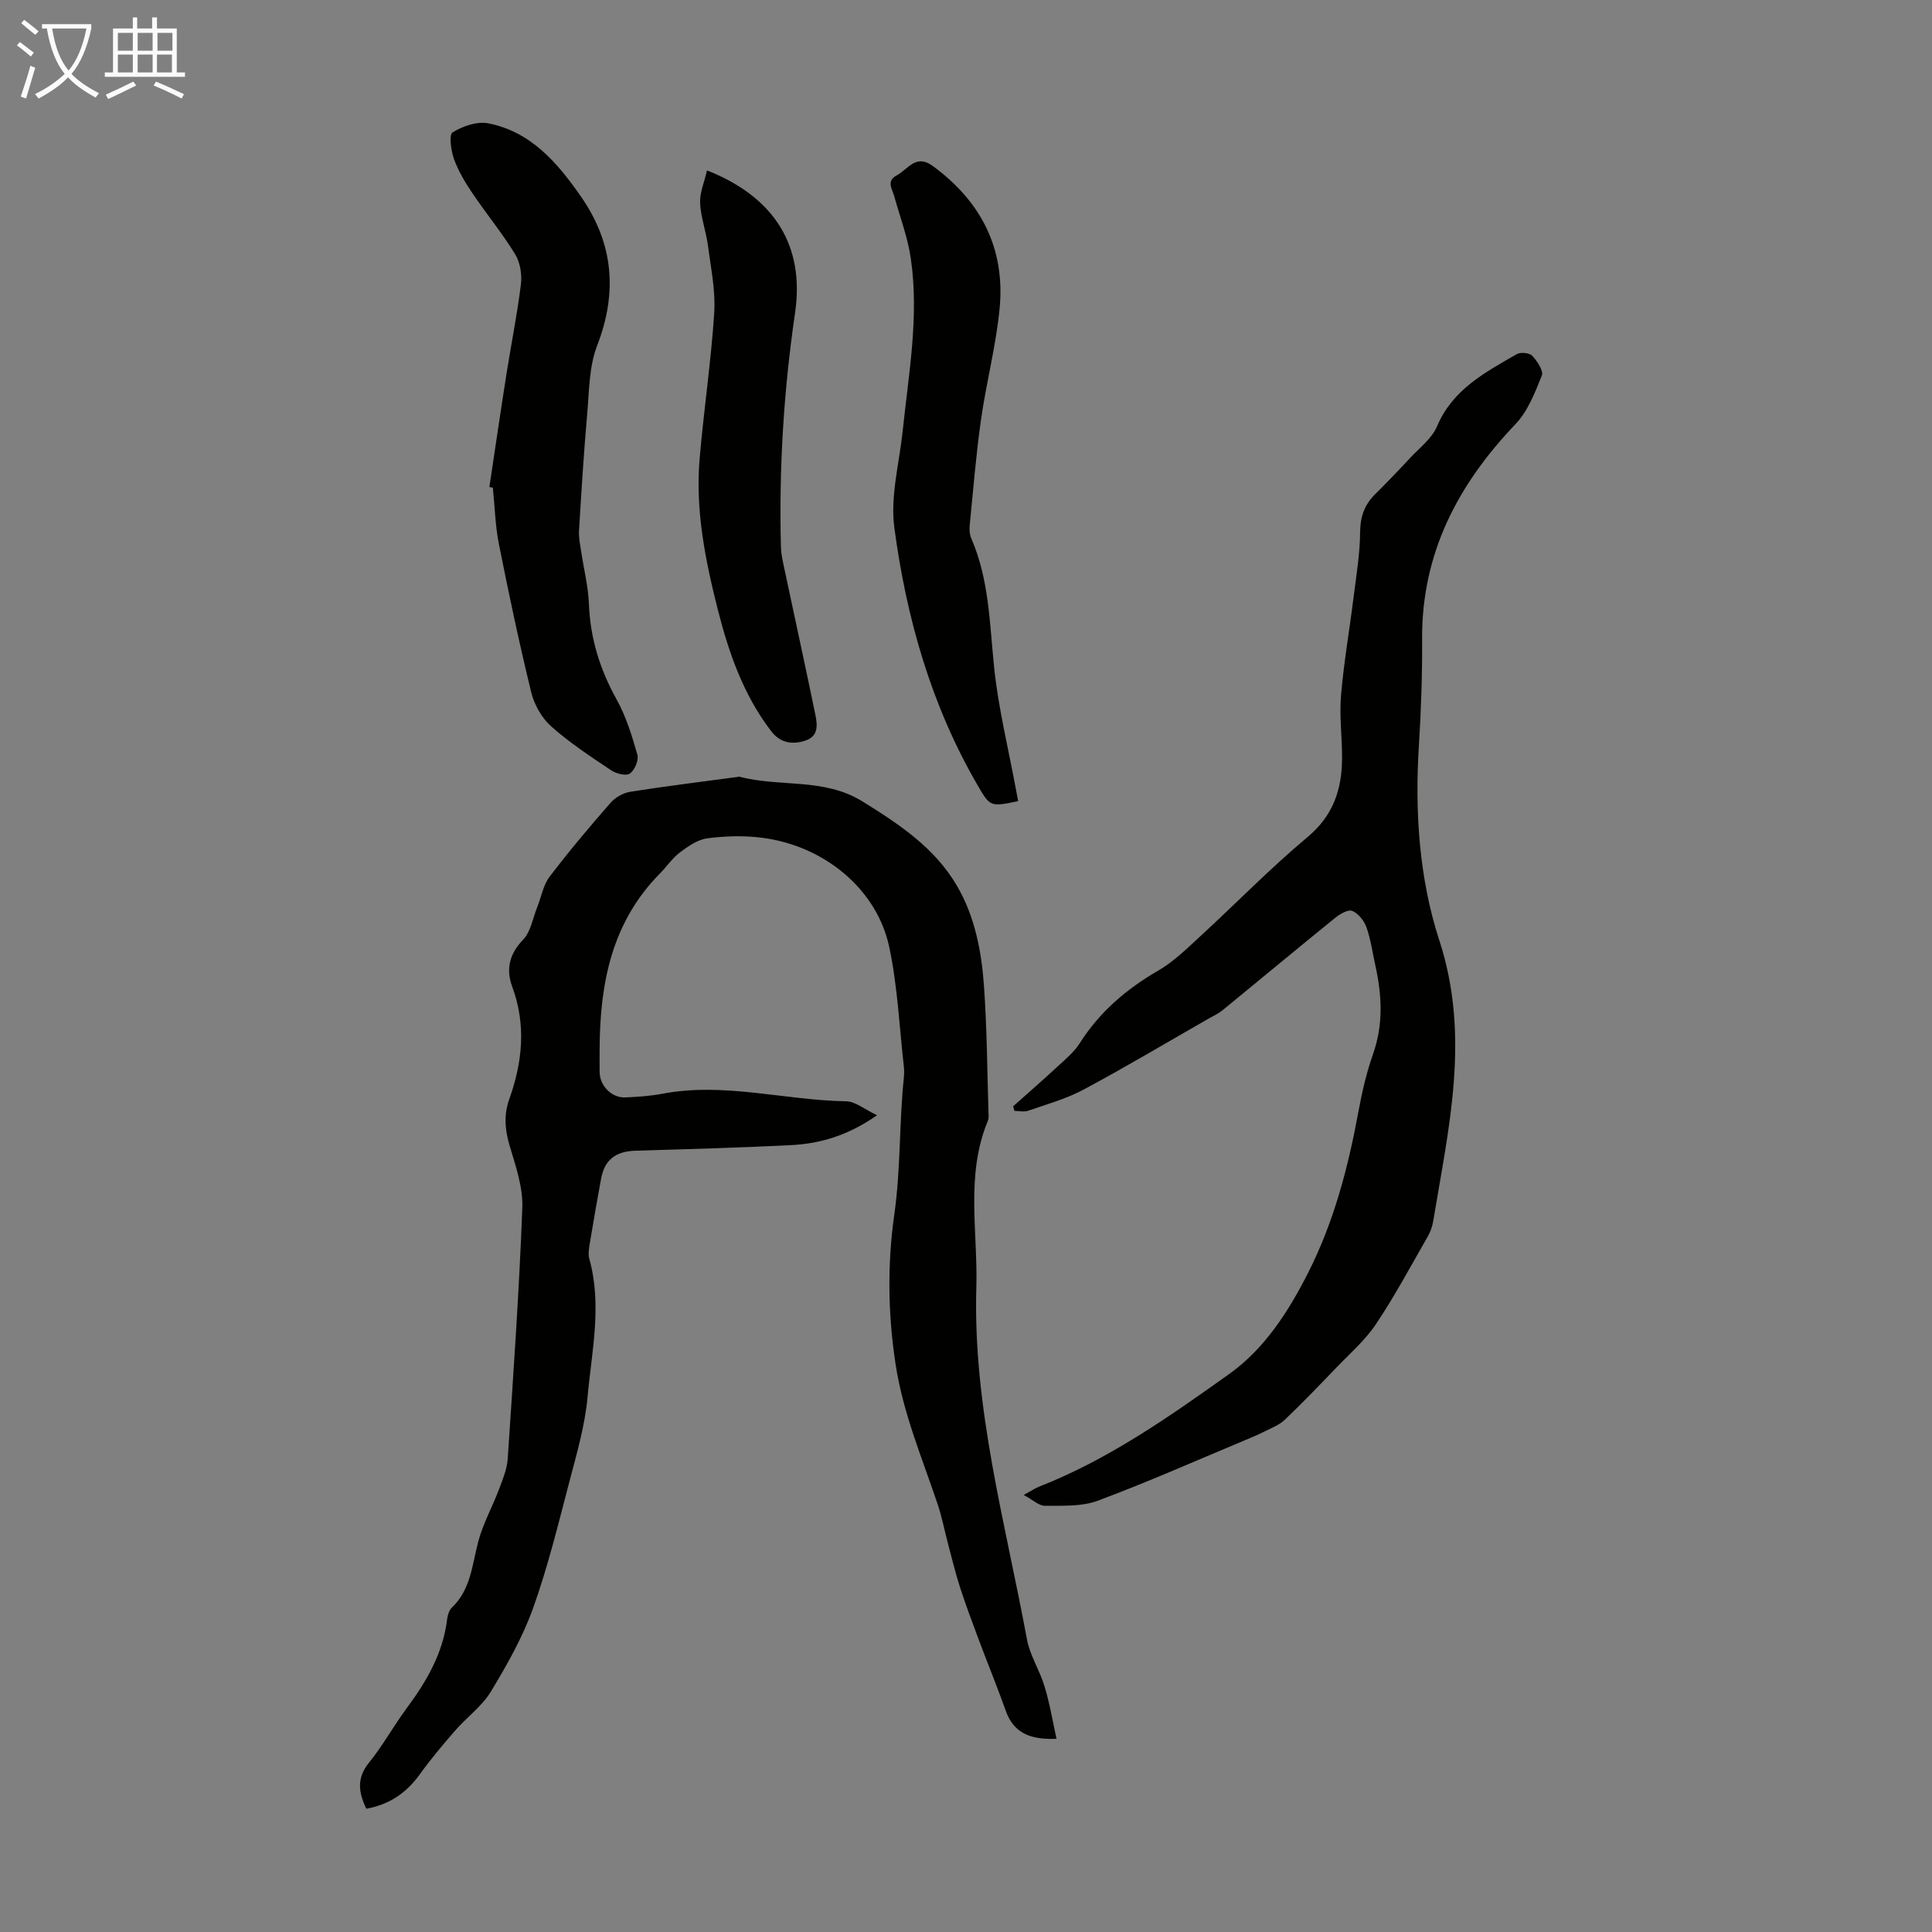 <svg enable-background="new 0 0 400 400" viewBox="0 0 400 400" xmlns="http://www.w3.org/2000/svg"><rect x="0" y="0" width="400" height="400" fill="#808080" stroke="none"/><path d="m6.4 11.7c-1-.8-1.9-1.6-2.9-2.3l.6-.7c.9.7 1.9 1.4 2.9 2.2zm-2.1 8.3c.7-2.1 1.4-4.2 2-6.4.2.1.6.3 1 .4-.7 2.3-1.3 4.4-1.9 6.4zm3-12.8c-1.1-.9-2.1-1.7-2.9-2.4l.6-.7c1 .8 2 1.5 3 2.4zm1.4-1.3v-.9h10.2v.9c-.9 4.2-2.3 7.3-4.1 9.4 1.3 1.4 3.2 2.7 5.7 4-.2.2-.4.5-.7.9-2.5-1.4-4.4-2.7-5.7-4.2-1.4 1.5-3.5 3-6.1 4.4 0 0 0 0-.1-.1-.3-.4-.5-.7-.7-.8 2.7-1.3 4.7-2.8 6.2-4.2-1.8-2.2-3-5.3-3.7-9.4zm9.2 0h-7.1c.6 3.8 1.7 6.7 3.4 8.7 1.7-2 2.9-4.8 3.7-8.7z" fill="#fafbfa"/><path d="m31.6 3.6h.9v2.3h4.1v9.1h1.7v.9h-16.6v-.9h1.7v-9.1h4.1v-2.3h.9v2.3h3.1v-2.3zm-4 13.3.6.8c-1.9.9-3.8 1.9-5.8 2.8-.2-.3-.3-.6-.5-.9 2-.9 3.9-1.8 5.7-2.7zm-3.2-10.1v3.7h3.1v-3.7zm0 4.5v3.7h3.1v-3.7zm4.1-4.5v3.7h3.1v-3.7zm0 4.5v3.7h3.1v-3.7zm9.1 9.1c-2.1-1.1-4.1-2-5.8-2.7l.5-.8c2.2.9 4.1 1.8 5.8 2.6zm-1.9-13.6h-3.1v3.7h3.1zm-3.2 4.5v3.7h3.1v-3.7z" fill="#fafbfa"/><g fill="#010100"><path d="m218.74 360c-5.63.23-8.9-1.31-10.5-5.79-1.76-4.94-3.75-9.79-5.59-14.7-1.37-3.66-2.74-7.32-3.94-11.04-.95-2.95-1.66-5.97-2.46-8.96-.71-2.68-1.23-5.42-2.11-8.04-3.2-9.58-7.14-18.74-8.72-29.03-1.61-10.49-1.7-20.91-.27-30.94 1.35-9.47 1-18.87 1.97-28.26.08-.78.11-1.58.02-2.35-.94-8.28-1.3-16.69-3.03-24.81-2.55-11.97-13.41-20.97-26.33-22.63-3.72-.48-7.6-.37-11.32.11-2.01.26-4.01 1.66-5.71 2.94-1.58 1.19-2.73 2.95-4.15 4.38-9.93 10.05-12.38 22.68-12.45 36.12-.01 1.68-.03 3.36 0 5.04.05 2.78 2.52 5.29 5.29 5.17 2.57-.11 5.16-.28 7.68-.76 12.81-2.44 25.36 1.36 38.06 1.56 1.91.03 3.8 1.66 6.41 2.89-6.05 4.22-11.78 5.88-17.85 6.19-10.71.54-21.43.83-32.15 1.15-4.13.12-6.42 1.87-7.15 5.84-.8 4.4-1.59 8.8-2.31 13.22-.18 1.09-.4 2.3-.12 3.33 2.68 9.6.49 19.16-.37 28.67-.53 5.82-2.21 11.56-3.7 17.25-2.32 8.85-4.49 17.78-7.56 26.37-2.16 6.04-5.4 11.77-8.74 17.29-1.85 3.06-4.99 5.32-7.39 8.07-2.56 2.94-5.07 5.93-7.34 9.08-2.76 3.83-6.28 6.26-11.08 7.12-1.55-3.31-2.08-6.28.56-9.53 2.88-3.55 5.1-7.63 7.83-11.31 4.11-5.54 7.49-11.35 8.35-18.36.1-.85.41-1.89.99-2.45 3.96-3.77 4.18-8.92 5.48-13.75 1-3.71 2.93-7.16 4.29-10.78.77-2.04 1.65-4.17 1.79-6.3 1.15-17.31 2.37-34.62 3.02-51.95.16-4.3-1.42-8.75-2.67-13-.96-3.26-1.16-6.3-.03-9.48 2.75-7.69 3.52-15.4.61-23.29-1.32-3.58-.62-6.74 2.25-9.73 1.6-1.66 2.01-4.47 2.94-6.77.84-2.1 1.23-4.54 2.55-6.27 3.99-5.25 8.26-10.31 12.6-15.28.98-1.12 2.62-2.07 4.09-2.3 7.4-1.17 14.84-2.08 22.27-3.08.11-.01.23-.08.33-.05 8.37 2.24 17.48.16 25.49 5.13 7.61 4.72 14.93 9.57 19.54 17.44 3.75 6.4 5.11 13.61 5.62 20.88.61 8.7.66 17.44.93 26.16.02.56.07 1.17-.14 1.66-4.67 11.24-2.04 22.96-2.38 34.49-.73 24.91 6.02 48.72 10.48 72.86.62 3.34 2.64 6.39 3.63 9.7 1.07 3.45 1.64 7.02 2.49 10.88z"/><path d="m209.76 229.05c3.06-2.73 6.17-5.43 9.18-8.22 1.63-1.51 3.43-2.99 4.6-4.83 4.12-6.49 9.67-11.24 16.28-15.06 3.13-1.81 5.82-4.46 8.51-6.93 7.49-6.89 14.61-14.2 22.4-20.72 5.3-4.43 7.08-9.81 7.13-16.2.03-4.36-.58-8.75-.22-13.07.57-6.78 1.75-13.51 2.59-20.27.57-4.54 1.34-9.09 1.37-13.64.03-3.18.91-5.6 3.08-7.76 2.46-2.45 4.87-4.95 7.23-7.49 1.97-2.13 4.54-4.05 5.61-6.59 3.24-7.66 9.96-11.17 16.51-14.95.79-.45 2.62-.28 3.19.33 1.03 1.1 2.39 3.12 2 4.1-1.42 3.54-2.9 7.39-5.46 10.07-11.97 12.54-19.44 26.8-19.33 44.54.05 7.37-.21 14.76-.67 22.12-.86 13.66.09 27.51 4.23 40.19 6.5 19.94 1.92 38.86-1.26 58.16-.18 1.08-.57 2.19-1.11 3.14-3.5 6.1-6.83 12.32-10.73 18.16-2.26 3.37-5.44 6.13-8.29 9.1-3.48 3.63-6.97 7.26-10.61 10.73-1.13 1.07-2.73 1.68-4.16 2.4-1.39.7-2.82 1.3-4.26 1.9-10.09 4.21-20.09 8.65-30.32 12.46-3.32 1.23-7.25 1-10.9 1.04-1.23.01-2.47-1.21-4.41-2.24 1.79-.98 2.43-1.42 3.13-1.7 14.42-5.64 27-14.49 39.44-23.36 7.31-5.21 12.29-12.96 16.36-21.02 5.29-10.46 8.24-21.68 10.35-33.16.75-4.06 1.67-8.13 3.04-12.01 2.19-6.18 1.85-12.29.47-18.49-.58-2.62-.94-5.32-1.83-7.83-.48-1.34-1.68-2.83-2.93-3.36-.84-.35-2.54.64-3.52 1.43-7.81 6.32-15.53 12.76-23.31 19.12-.86.7-1.9 1.18-2.87 1.73-8.62 4.93-17.16 10.02-25.91 14.71-3.58 1.92-7.6 3.03-11.47 4.38-.85.3-1.9.04-2.86.04-.07-.28-.17-.61-.27-.95z"/><path d="m101.32 100.83c1.18-7.82 2.32-15.65 3.55-23.46.97-6.18 2.23-12.33 2.98-18.53.25-2.03-.16-4.52-1.21-6.23-2.68-4.37-5.97-8.36-8.84-12.62-1.49-2.21-2.9-4.56-3.8-7.04-.63-1.75-1.08-5.05-.3-5.54 2.09-1.29 5.06-2.33 7.37-1.88 8.86 1.73 14.36 8.19 19.22 15.18 6.72 9.66 7.61 19.81 3.33 30.88-1.68 4.34-1.63 9.4-2.05 14.16-.71 8.02-1.2 16.06-1.69 24.1-.09 1.42.22 2.87.44 4.3.54 3.64 1.47 7.26 1.61 10.91.28 7.1 2.27 13.53 5.72 19.73 1.97 3.54 3.2 7.55 4.31 11.47.32 1.12-.55 3.18-1.54 3.89-.76.55-2.81.05-3.85-.64-4.27-2.86-8.62-5.71-12.44-9.11-1.96-1.74-3.52-4.49-4.14-7.05-2.49-10.18-4.66-20.44-6.7-30.72-.76-3.82-.85-7.78-1.25-11.67-.24-.05-.48-.09-.72-.13z"/><path d="m210.8 165.87c-5.8 1.2-5.8 1.19-8.46-3.4-9.57-16.51-14.69-34.56-17.18-53.25-.86-6.47 1.03-13.31 1.73-19.97 1.24-11.89 3.43-23.76 1.68-35.75-.63-4.36-2.24-8.57-3.42-12.85-.42-1.53-1.72-3.16.52-4.35 2.32-1.23 3.93-4.52 7.46-1.93 10.02 7.35 15.01 17.13 13.83 29.48-.74 7.74-2.77 15.36-3.86 23.08-1.03 7.28-1.62 14.61-2.34 21.93-.09.86 0 1.84.34 2.63 3.69 8.49 3.78 17.55 4.71 26.56.87 8.51 2.96 16.9 4.52 25.34.13.73.28 1.48.47 2.48z"/><path d="m146.38 35.28c14.08 5.56 20.24 15.74 18.23 29.49-2.35 16.09-3.35 32.23-2.93 48.47.03 1.31.31 2.64.59 3.93 2.17 10.25 4.42 20.49 6.53 30.75.45 2.19.73 4.58-2.25 5.48-2.72.82-5.09.32-6.87-2-5.77-7.52-8.8-16.25-11.09-25.28-2.58-10.21-4.65-20.53-3.74-31.14.86-10.08 2.37-20.11 3.02-30.2.3-4.59-.69-9.28-1.29-13.89-.39-2.98-1.49-5.89-1.63-8.86-.1-2.12.87-4.29 1.43-6.75z"/></g></svg>